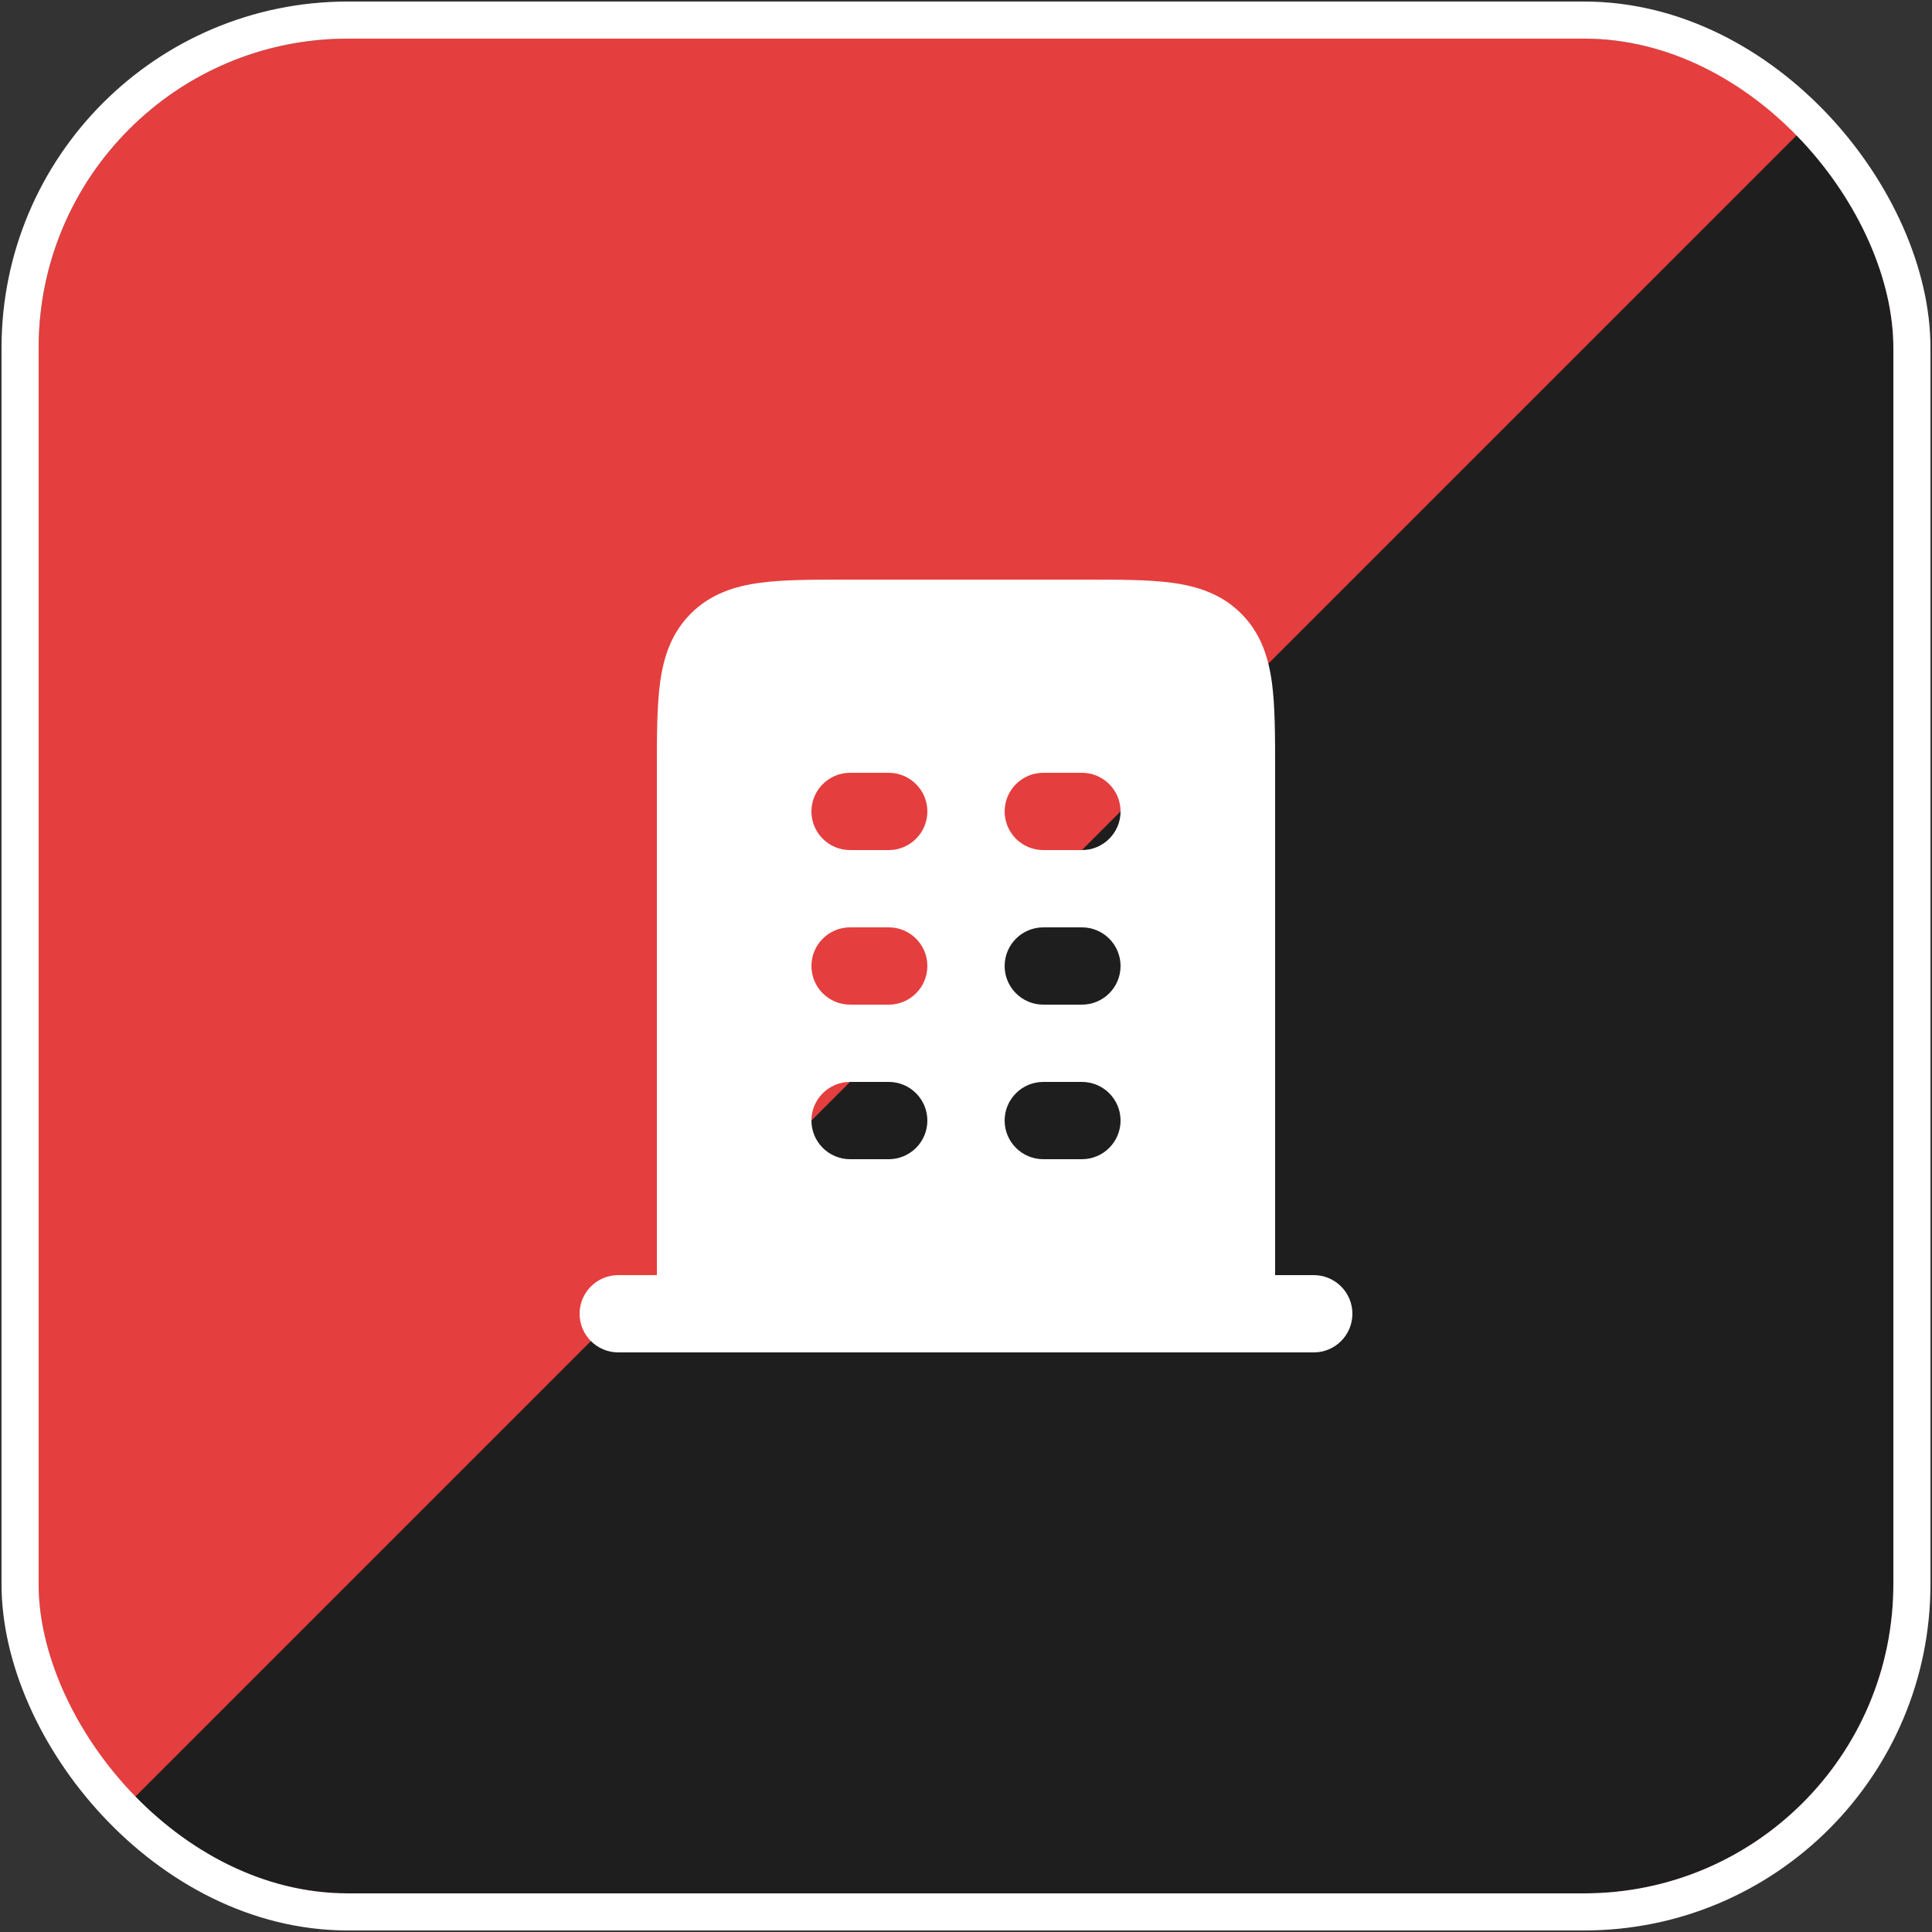 <svg width="50" height="50" viewBox="0 0 50 50" fill="none" xmlns="http://www.w3.org/2000/svg">
<rect x="0" y="0" width="50" height="50" fill="#333333" stroke="none"/>
<g clip-path="url(#clip0_70_3339)">
<rect x="1" y="1" width="48" height="48" rx="8" fill="#E53E3E"/>
<path d="M49 1V49H1L49 1Z" fill="#1E1E1E"/>
<path fill-rule="evenodd" clip-rule="evenodd" d="M21.934 15C21.048 15 20.284 15 19.672 15.082C19.017 15.17 18.388 15.369 17.879 15.879C17.369 16.388 17.17 17.017 17.082 17.672C17 18.284 17 19.048 17 19.934V33H16C15.448 33 15 33.448 15 34C15 34.552 15.448 35 16 35H34C34.552 35 35 34.552 35 34C35 33.448 34.552 33 34 33H33V19.934C33 19.048 33 18.284 32.918 17.672C32.83 17.017 32.631 16.388 32.121 15.879C31.612 15.369 30.983 15.17 30.328 15.082C29.716 15 28.952 15 28.066 15H21.934ZM24 21C24 21.552 23.552 22 23 22H22C21.448 22 21 21.552 21 21C21 20.448 21.448 20 22 20H23C23.552 20 24 20.448 24 21ZM23 26C23.552 26 24 25.552 24 25C24 24.448 23.552 24 23 24H22C21.448 24 21 24.448 21 25C21 25.552 21.448 26 22 26H23ZM24 29C24 29.552 23.552 30 23 30H22C21.448 30 21 29.552 21 29C21 28.448 21.448 28 22 28H23C23.552 28 24 28.448 24 29ZM28 22C28.552 22 29 21.552 29 21C29 20.448 28.552 20 28 20H27C26.448 20 26 20.448 26 21C26 21.552 26.448 22 27 22H28ZM29 25C29 25.552 28.552 26 28 26H27C26.448 26 26 25.552 26 25C26 24.448 26.448 24 27 24H28C28.552 24 29 24.448 29 25ZM28 30C28.552 30 29 29.552 29 29C29 28.448 28.552 28 28 28H27C26.448 28 26 28.448 26 29C26 29.552 26.448 30 27 30H28Z" fill="white"/>
</g>
<rect x="0.52" y="0.52" width="48.96" height="48.96" rx="8.48" stroke="white" stroke-width="0.96"/>
<defs>
<clipPath id="clip0_70_3339">
<rect x="1" y="1" width="48" height="48" rx="8" fill="white"/>
</clipPath>
</defs>
</svg>
